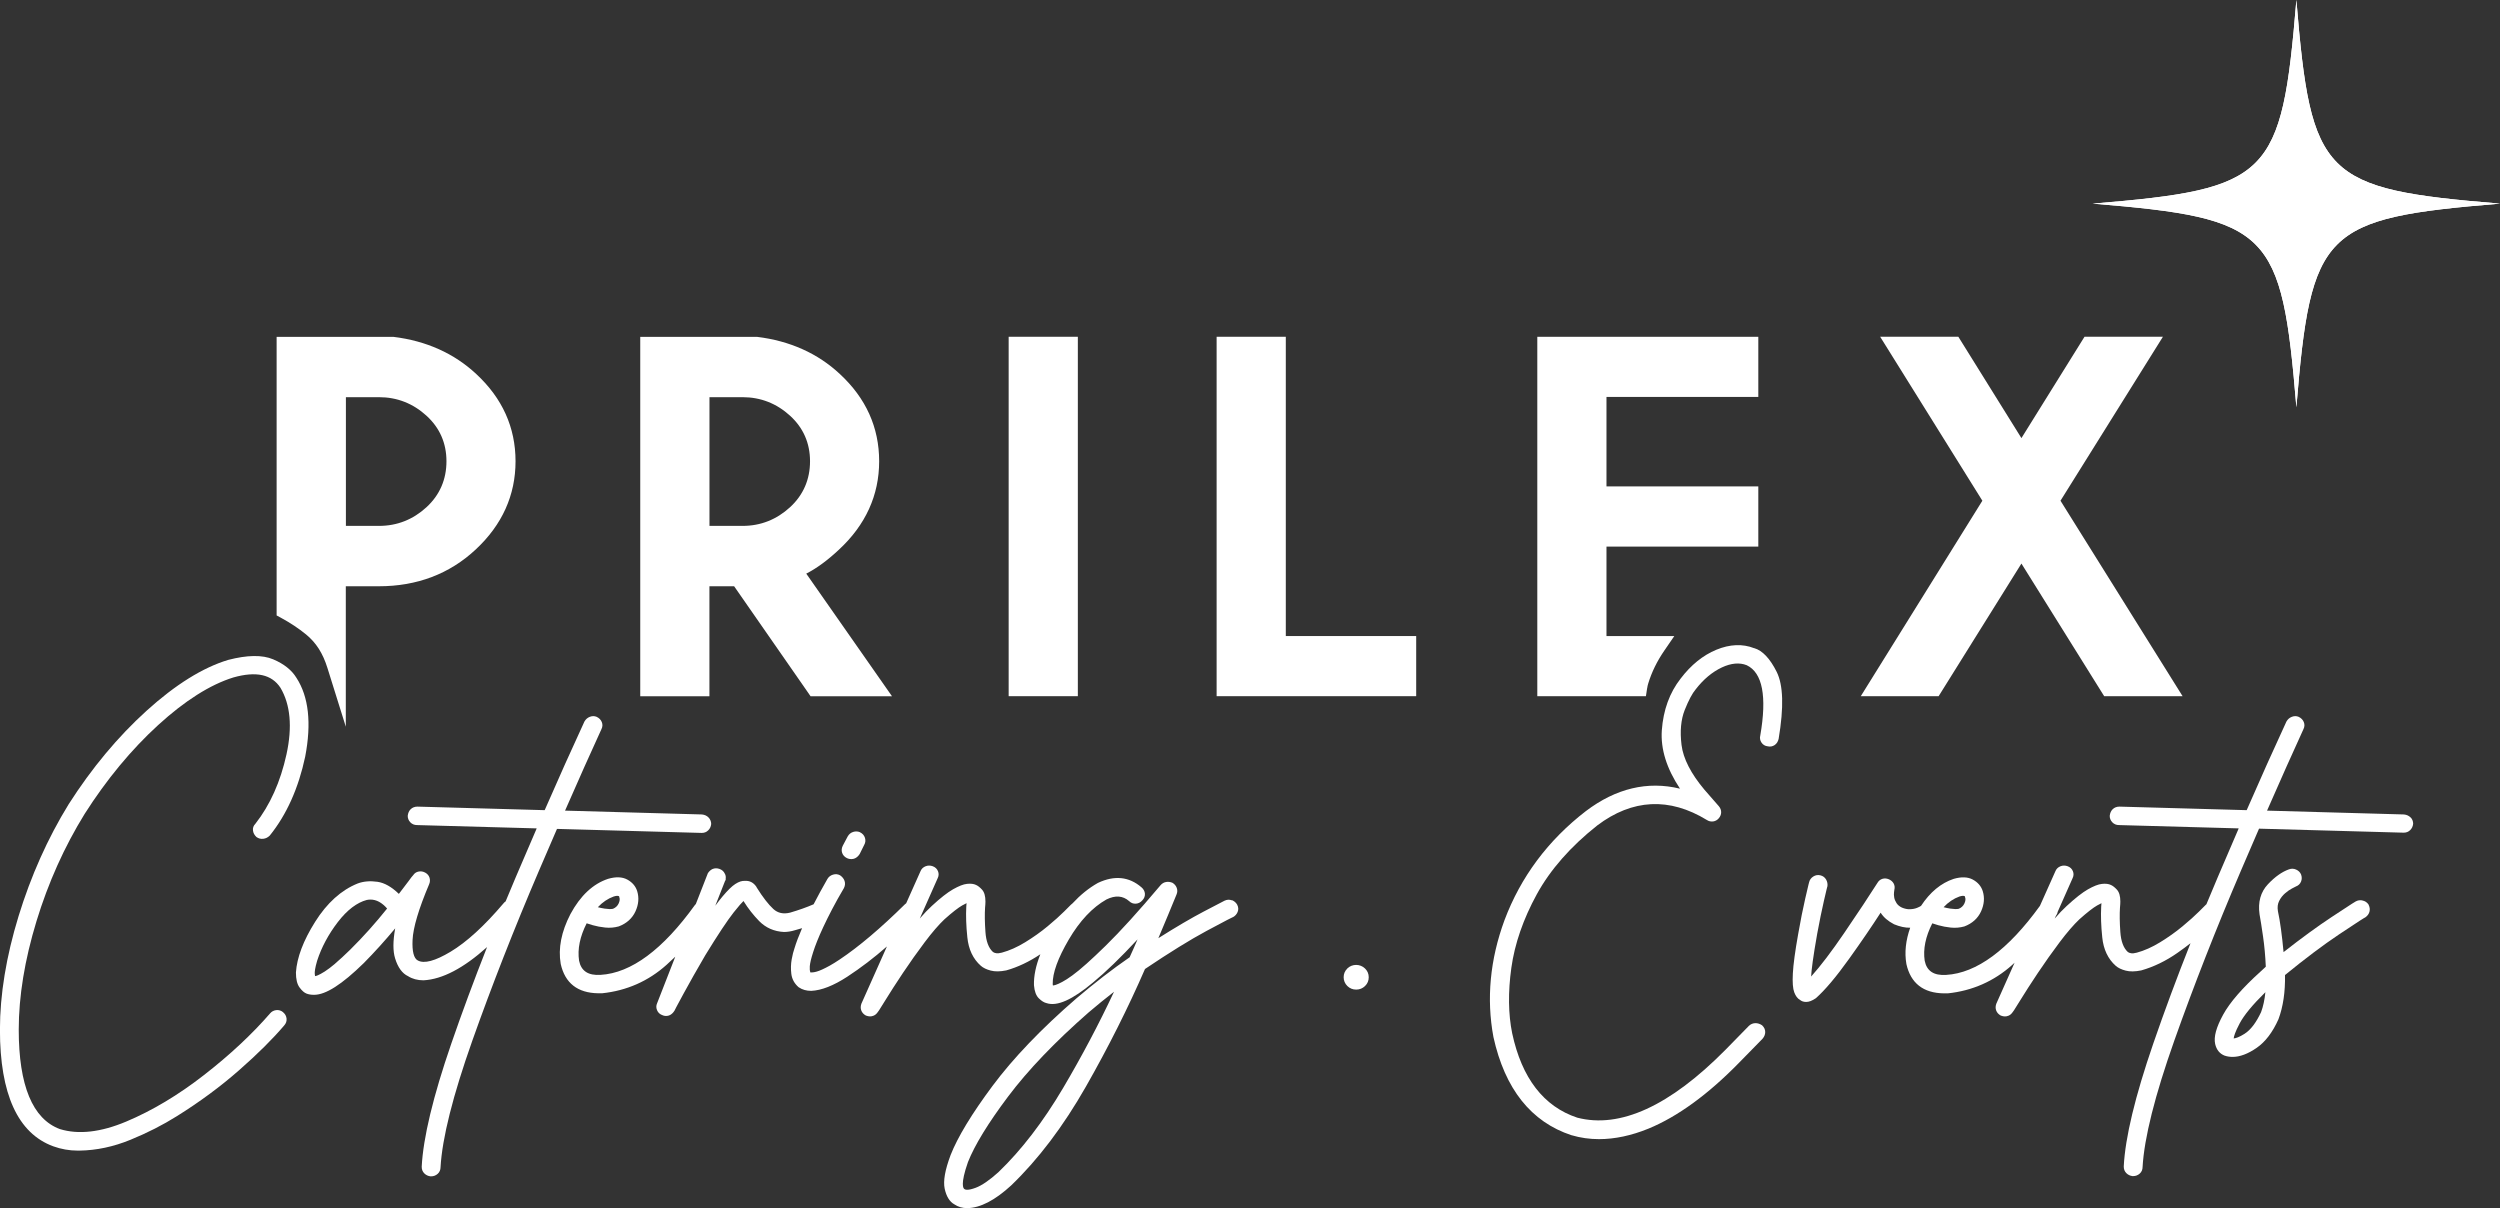 <?xml version="1.0" encoding="UTF-8"?>
<svg id="Ebene_1" xmlns="http://www.w3.org/2000/svg" xmlns:xlink="http://www.w3.org/1999/xlink" version="1.1" viewBox="0 0 536.28 259.21">
  <rect x="0" y="0" width="536.28" height="259.21" fill="#333333" stroke="none"/>
  <!-- Generator: Adobe Illustrator 29.5.1, SVG Export Plug-In . SVG Version: 2.1.0 Build 141)  -->
  <defs>
    <style>
      .st0 {
        fill: #fff;
      }

      .st1 {
        clip-path: url(#clippath);
      }
    </style>
    <clipPath id="clippath">
      <path class="st0" d="M492.6,0c-3.14,38-5.68,40.54-43.68,43.68,38,3.14,40.54,5.68,43.68,43.68,3.13-38,5.68-40.54,43.68-43.68-38-3.14-40.54-5.67-43.68-43.68Z"/>
    </clipPath>
  </defs>
  <g>
    <path class="st0" d="M65.6,136.05c2.21,1.81,3.64,4.04,4.64,7.24l3.94,12.6v-30.13h7.11c8.16,0,15.15-2.65,20.76-7.89,5.67-5.28,8.54-11.65,8.54-18.92s-2.84-13.54-8.43-18.72c-4.75-4.43-10.72-7.11-17.76-7.97h-25.06s0,59.76,0,59.76l1.05.57c1.9,1.03,3.7,2.23,5.2,3.46ZM74.19,85.2h7.11c3.87,0,7.3,1.34,10.2,3.99,2.83,2.59,4.27,5.87,4.27,9.76s-1.44,7.23-4.27,9.84h0c-2.89,2.66-6.32,4.02-10.19,4.02h-7.11v-27.6Z"/>
    <path class="st0" d="M152.18,125.76h5.3l15.64,22.5.75,1.09h17.47l-18.39-26.3c2.19-1.11,4.53-2.82,6.99-5.12,5.74-5.31,8.65-11.7,8.65-18.98s-2.84-13.54-8.43-18.72c-4.74-4.43-10.72-7.11-17.76-7.97h-25.06s0,77.09,0,77.09h14.84v-23.59ZM152.18,85.2h7.11c3.87,0,7.3,1.34,10.2,3.99,2.83,2.59,4.27,5.87,4.27,9.76s-1.44,7.23-4.27,9.84c-2.89,2.66-6.32,4.02-10.19,4.02h-7.11v-27.6Z"/>
    <rect class="st0" x="216.37" y="72.24" width="14.84" height="77.1"/>
    <polygon class="st0" points="275.82 72.24 260.98 72.24 260.98 149.34 303.79 149.34 303.79 136.44 275.82 136.44 275.82 72.24"/>
    <path class="st0" d="M353.34,147.63c.06-.4.13-.73.23-1.03.74-2.42,1.89-4.77,3.42-7l2.17-3.16h-14.55v-19.19h32.57v-12.91h-32.57v-19.19h32.57v-12.91h-47.41v77.1h23.3l.26-1.71Z"/>
    <polygon class="st0" points="415.86 149.34 433.62 120.89 451.37 149.34 468.19 149.34 442 107.41 463.97 72.24 447.15 72.24 433.62 93.98 420.09 72.24 403.32 72.24 425.24 107.41 399.16 149.34 415.86 149.34"/>
    <path class="st0" d="M60.77,217.16c-.46-.39-.97-.54-1.52-.48-.53.07-.97.3-1.3.69-3.89,4.49-8.66,8.94-14.18,13.23-5.5,4.29-11.11,7.64-16.67,9.98-5.48,2.31-10.28,2.85-14.26,1.62-5.85-2.17-8.82-9.35-8.82-21.33,0-7.16,1.28-14.97,3.8-23.24,2.52-8.27,6-16.02,10.34-23.04,4.69-7.37,9.99-13.77,15.75-19.04,5.74-5.24,11.18-8.69,16.16-10.23,4.9-1.38,8.2-.65,10.09,2.21,2.14,3.61,2.58,8.41,1.3,14.27-1.29,5.91-3.55,10.93-6.67,14.9-.41.41-.6.91-.52,1.46.06.51.29.96.74,1.39.45.32.95.45,1.48.38.51-.06.97-.28,1.39-.7,3.61-4.48,6.16-10.17,7.59-16.92,1.38-7.19.75-12.88-1.88-16.91-1.01-1.66-2.69-3-5-3.97-2.31-.98-5.55-.93-9.64.13-5.44,1.64-11.33,5.31-17.5,10.9-6.15,5.57-11.78,12.32-16.72,20.06-4.49,7.29-8.1,15.38-10.75,24.02-2.65,8.65-3.99,16.84-3.99,24.35,0,13.82,3.85,22.23,11.44,25.01h0c1.69.61,3.44.92,5.22.92.13,0,.27,0,.4,0,3.63-.05,7.31-.83,10.96-2.33,3.62-1.48,6.96-3.19,9.94-5.06,4.89-3.05,9.39-6.38,13.37-9.88,3.99-3.5,7.23-6.73,9.65-9.58.4-.45.57-.96.5-1.51-.07-.52-.31-.96-.71-1.28Z"/>
    <path class="st0" d="M150.55,178.67c.54,0,1-.18,1.37-.55.36-.35.58-.79.64-1.36,0-.52-.19-.99-.55-1.38-.36-.38-.83-.61-1.45-.67l-29.35-.82c2.93-6.69,5.53-12.53,7.79-17.44.27-.53.3-1.05.09-1.56-.2-.49-.56-.86-1.1-1.12-.48-.2-.97-.2-1.47,0-.49.19-.86.51-1.15,1-2.68,5.8-5.54,12.16-8.53,19.02l-27.29-.76c-.59,0-1.07.19-1.45.55-.36.35-.57.81-.64,1.43,0,.52.18.99.55,1.38.38.4.87.6,1.45.6l25.67.71c-1.46,3.36-2.95,6.84-4.47,10.41-.75,1.76-1.48,3.51-2.2,5.25-.18.12-.34.27-.48.45-4.08,4.81-7.89,8.29-11.33,10.35-3.32,1.99-5.68,2.62-7.03,1.87-.85-.43-1.24-1.96-1.12-4.4.12-2.63,1.31-6.65,3.55-11.94.2-.45.23-.92.1-1.38-.14-.47-.45-.85-.92-1.11-.46-.26-.95-.34-1.44-.24-.48.09-.88.36-1.15.77-.18.17-.46.54-1.02,1.31-.53.73-1.22,1.64-2.06,2.71-1.55-1.5-3.08-2.37-4.57-2.59-1.59-.23-3.03-.11-4.27.36-3.51,1.41-6.58,4.18-9.12,8.22-2.53,4.02-3.91,7.67-4.12,10.87,0,1.45.25,2.5.78,3.22.52.7,1.01,1.13,1.52,1.32.46.17.97.25,1.52.25,0,0,.06,0,.09,0,2.48,0,5.96-2.22,10.64-6.8,2.33-2.36,4.59-4.86,6.74-7.45-.49,2.75-.5,4.86-.02,6.42.59,1.96,1.55,3.26,2.78,3.83.93.59,2.04.89,3.31.89h0c4.05-.21,8.61-2.61,13.64-7.13-2.81,7.12-5.38,14.06-7.68,20.73-3.9,11.32-6.03,20.2-6.34,26.4,0,.58.19,1.06.57,1.43h0c.36.35.8.56,1.31.62h.14c.53,0,1-.18,1.4-.53.41-.36.62-.86.62-1.42.35-6.22,2.64-15.35,6.81-27.13,4.19-11.82,8.99-24.07,14.27-36.4,1.35-3.16,2.65-6.18,3.9-9.05l30.96.86h.09ZM71.91,206.7c-.88.74-1.64,1.31-2.25,1.7-.61.38-1.11.66-1.48.81h0c-.21.09-.41.15-.6.18-.02-.11-.04-.27-.06-.5-.03-.38.03-1.17.51-2.8.93-2.88,2.43-5.68,4.45-8.31,1.99-2.58,4.08-4.17,6.2-4.73.27-.05.53-.08.79-.08,1.27,0,2.44.63,3.57,1.92-2.47,3.09-5.13,6.07-7.92,8.83-1.25,1.22-2.33,2.22-3.22,2.97Z"/>
    <path class="st0" d="M184.46,178.51c-.47-.19-.95-.21-1.45-.05-.5.16-.88.47-1.16.95l-1.06,2c-.26.52-.31,1.04-.14,1.54.17.5.52.88,1.05,1.14.27.13.57.2.9.2.5,0,1.22-.18,1.81-1.09l.97-1.96c.27-.47.33-.98.16-1.52-.17-.53-.52-.93-1.08-1.2Z"/>
    <path class="st0" d="M264.24,193.13c-.51-.2-1.04-.17-1.58.09-.1.05-1.59.83-4.47,2.33-2.58,1.35-5.84,3.26-9.71,5.7,1.46-3.45,2.76-6.57,3.9-9.37.2-.47.22-.94.05-1.41-.17-.45-.45-.81-.92-1.1-.44-.18-.88-.25-1.32-.18-.48.07-.89.3-1.23.69-2.35,2.79-4.53,5.29-6.49,7.45-1.94,2.14-3.72,4-5.27,5.52-1.53,1.5-2.92,2.8-4.1,3.86-1.17,1.05-2.2,1.89-3.06,2.52-.85.62-1.58,1.09-2.17,1.4-.58.31-1.05.52-1.39.63-.22.07-.42.12-.62.14-.01-.07-.03-.17-.04-.3-.05-2.36,1.11-5.57,3.45-9.56,2.34-3.99,5.06-6.89,8.07-8.59,1.93-.95,3.53-.82,4.87.35.41.4.88.58,1.44.55.54-.03,1.01-.28,1.38-.7.4-.4.6-.89.57-1.43-.04-.53-.29-1-.74-1.38-2.67-2.3-5.8-2.62-9.35-.94-1.94,1.09-3.76,2.57-5.47,4.41-.11.07-.21.16-.31.26l-1.44,1.44c-.89.89-2.08,1.96-3.55,3.18-1.47,1.22-3.09,2.37-4.82,3.43-1.71,1.05-3.4,1.8-5,2.23-.61.16-.94.16-1.12.14-.33-.05-.5-.11-.59-.16-.11-.06-.19-.11-.24-.15-.91-.84-1.44-2.27-1.58-4.25-.15-2.09-.17-3.86-.08-5.23.05-.51.08-.95.08-1.31,0-1.17-.24-2.01-.74-2.56-.46-.5-.89-.83-1.28-1-.49-.24-1.13-.32-1.94-.23-.78.08-1.76.47-3,1.17-1.2.69-2.69,1.85-4.55,3.57-.81.74-1.67,1.64-2.57,2.69l3.81-8.59c.27-.52.3-1.06.09-1.56-.21-.51-.58-.86-1.12-1.06-.52-.19-1.04-.19-1.53,0-.51.2-.87.54-1.07,1l-3.1,6.94c-.1.07-.19.14-.27.22-5.2,5.13-9.9,9.11-13.99,11.84-.79.53-1.5.97-2.11,1.31-.62.34-1.16.62-1.63.83-.45.21-.85.36-1.17.45-.32.09-.59.15-.82.17-.25.02-.41.04-.55.03-.02-.06-.04-.11-.06-.17-.02-.04-.05-.15-.08-.38-.02-.2-.02-.46,0-.79.03-.34.1-.76.21-1.24.12-.51.3-1.11.52-1.81.22-.7.51-1.5.86-2.37.35-.88.79-1.89,1.31-3,.53-1.14,1.16-2.41,1.88-3.79.72-1.38,1.57-2.91,2.54-4.55.26-.52.31-1.03.14-1.54-.16-.47-.47-.86-.95-1.2-.47-.26-.99-.32-1.53-.15-.53.16-.93.47-1.2.93-1.11,1.94-2.09,3.74-2.96,5.43-1.48.64-3.17,1.24-5.04,1.79-1.46.36-2.63.1-3.59-.77-1.04-.95-2.25-2.5-3.55-4.58l-.11-.21c-.6-.88-1.44-1.32-2.41-1.25-.62-.06-1.33.17-2.1.67-.73.47-1.62,1.34-2.72,2.65-.47.55-.99,1.23-1.57,2.01l2.12-5.38.11-.12v-.28c.06-.42-.01-.81-.19-1.1-.21-.47-.58-.81-1.12-1.01-.53-.19-1.03-.19-1.53.02-.38.19-.7.47-.98.89l-2.59,6.63c-.06.06-.11.11-.17.17-6.88,9.58-13.7,14.63-20.26,15.01-2.65.17-4.16-.82-4.61-3.04-.37-2.48.18-5.17,1.63-8.02.34.12.78.26,1.32.41.8.23,1.7.4,2.66.5.99.1,1.96.02,2.92-.25,1.68-.64,2.88-1.72,3.57-3.22.68-1.49.8-2.95.36-4.36-.34-1.06-1.06-1.89-2.13-2.47-1.07-.58-2.45-.63-4.1-.15-3.24,1.07-5.95,3.61-8.08,7.56-1.96,3.78-2.66,7.37-2.09,10.66v.02c.92,4.13,3.62,6.25,8.06,6.31h.81c5.27-.55,9.92-2.6,13.81-6.08.65-.58,1.28-1.17,1.9-1.77l-3.91,10.02c-.21.47-.21.97,0,1.46.2.5.59.86,1.08,1.04.27.13.55.2.83.2.51,0,1.23-.18,1.83-1.14.04-.11.36-.73,1.97-3.7,1.28-2.36,2.84-5.11,4.63-8.18,2.69-4.39,4.74-7.48,6.09-9.19,1.13-1.43,1.76-2.12,2.11-2.45,1,1.61,2.14,3.05,3.37,4.31,1.42,1.44,3.2,2.22,5.31,2.33.75,0,1.57-.13,2.4-.39.53-.15,1.03-.29,1.49-.43-.7,1.62-1.26,3.08-1.64,4.35-.21.57-.41,1.36-.59,2.34-.18,1-.21,2.05-.08,3.11.14,1.13.67,2.1,1.57,2.87l.05.03c.74.5,1.62.75,2.65.75h0c2.2-.1,4.8-1.12,7.74-3.04,2.88-1.88,5.73-4.06,8.48-6.47,0,0,0,0,.01,0l-5.46,12.24c-.19.51-.21,1-.04,1.46.17.46.49.82.95,1.08l.06.03c.31.12.6.18.87.18.46,0,1.14-.16,1.63-.88.08-.08.19-.19,1.7-2.65.96-1.57,2.22-3.52,3.73-5.79,1.51-2.26,3.08-4.47,4.67-6.59,1.59-2.11,3.02-3.77,4.24-4.92,1.68-1.5,2.96-2.49,3.8-2.97.43-.24.73-.39.94-.49-.01.21-.03.46-.06.76-.1,1.89-.03,4.11.23,6.58.26,2.58,1.23,4.63,2.89,6.09.51.45,1.21.79,2.13,1.03.91.24,2.01.23,3.33-.04,2.5-.7,4.95-1.88,7.31-3.46-.97,2.44-1.43,4.67-1.37,6.64.11,1.32.46,2.25,1.06,2.83.58.57,1.13.9,1.63,1.01,2.27.76,5.54-.7,10.01-4.45,2.7-2.22,5.9-5.32,9.52-9.22-.54,1.26-1.1,2.54-1.7,3.84-3.69,2.54-7.53,5.51-11.42,8.82-7.5,6.49-13.55,12.81-17.99,18.77-4.45,5.98-7.47,10.96-8.99,14.83-1.21,3.23-1.62,5.59-1.27,7.23.36,1.66,1.06,2.79,2.08,3.35.79.54,1.71.81,2.77.81,2.79-.05,5.95-1.69,9.41-4.87,5.81-5.58,11.2-12.71,16.04-21.21,4.8-8.43,9.06-16.91,12.67-25.22,5.25-3.53,9.69-6.28,13.21-8.17,4.49-2.41,5.42-2.86,5.55-2.91l.13-.05c.45-.25.78-.62.98-1.1.21-.51.18-1.04-.11-1.59-.26-.44-.64-.76-1.12-.95ZM128.24,194.61c1.02-1.09,2.17-1.86,3.41-2.3.57-.17.82-.15.89-.14.19.04.24.09.27.1l.04.19c.15.36.1.81-.14,1.34-.25.55-.68.93-1.22,1.15-.44.09-1.04.07-1.79-.04-.51-.08-.99-.18-1.45-.3ZM238.97,212.75c-3.24,6.91-6.9,13.83-10.88,20.57-4.31,7.31-9,13.41-13.92,18.13-1.91,1.72-3.55,2.85-4.87,3.34-1.66.62-2.21.43-2.41.29-.25-.14-.94-.98.75-5.8,1.44-3.64,4.33-8.36,8.59-14.03,4.27-5.69,10.08-11.76,17.28-18.06,1.81-1.55,3.64-3.03,5.46-4.44Z"/>
    <path class="st0" d="M289.02,207.76c-.53.51-.79,1.15-.79,1.87s.27,1.36.79,1.88c.52.51,1.16.77,1.9.77s1.38-.26,1.9-.77c.53-.51.79-1.14.79-1.88s-.27-1.36-.8-1.88c-1.05-1.02-2.75-1.02-3.8,0Z"/>
    <path class="st0" d="M376.3,139.05c-2.48-.98-5.22-.87-8.13.33-2.87,1.19-5.44,3.27-7.65,6.18-2.37,3.02-3.73,6.76-4.04,11.1-.28,4.01,1.03,8.21,3.9,12.52-6.96-1.69-13.75-.07-20.19,4.81-8.1,6.24-13.98,14.12-17.47,23.43-3.09,8.42-3.89,16.84-2.36,25.04,2.45,11.12,8.08,18.21,16.74,21.06h.02c1.9.56,3.88.84,5.89.84,3.38,0,6.95-.76,10.62-2.26,6.23-2.57,12.75-7.31,19.37-14.08l5.08-5.19c.38-.44.58-.92.58-1.44s-.2-1-.67-1.45c-.91-.63-2.05-.64-2.84.13l-5.06,5.17c-11.9,12.02-22.6,16.9-31.76,14.51-7.19-2.39-11.89-8.48-13.95-18.1-.84-4.11-.9-8.83-.18-14.02.72-5.18,2.56-10.49,5.46-15.79,2.9-5.29,7.27-10.26,12.97-14.77,7.54-5.69,15.47-6.09,23.53-1.16.4.26.85.36,1.33.3.48-.06.89-.3,1.22-.69.33-.39.5-.82.5-1.29s-.17-.9-.5-1.29l-3.09-3.54c-2.9-3.45-4.55-6.68-4.91-9.6-.36-2.93-.13-5.46.69-7.51.83-2.08,1.62-3.56,2.35-4.42,1.65-2.14,3.54-3.72,5.6-4.69,2-.94,3.81-1.1,5.35-.48,3.38,1.61,4.36,6.69,2.9,15.08-.14.53-.05,1.05.26,1.51.31.47.79.75,1.32.8.53.13,1.05.04,1.5-.26.44-.3.72-.74.86-1.33,1.14-6.82,1-11.52-.42-14.38-1.42-2.85-3.05-4.57-4.8-5.08Z"/>
    <path class="st0" d="M517.12,175.38c-.36-.38-.83-.61-1.45-.67l-29.36-.82c2.93-6.69,5.54-12.53,7.79-17.44.27-.53.3-1.05.09-1.56-.2-.49-.56-.86-1.1-1.12-.48-.2-.97-.2-1.47,0-.49.19-.86.51-1.15,1-2.68,5.8-5.54,12.16-8.53,19.02l-27.29-.76c-.59,0-1.07.19-1.45.55-.36.35-.57.81-.64,1.43,0,.52.18.99.55,1.38.38.4.87.6,1.45.6l25.67.71c-1.46,3.36-2.95,6.84-4.47,10.41-.84,1.97-1.65,3.92-2.46,5.87-.04.03-.08.06-.12.1l-1.44,1.44c-.89.89-2.08,1.96-3.55,3.18-1.47,1.22-3.09,2.37-4.82,3.43-1.71,1.05-3.4,1.8-5,2.23-.61.16-.94.16-1.12.14-.33-.05-.5-.11-.59-.16-.11-.06-.19-.11-.24-.15-.91-.84-1.44-2.27-1.58-4.25-.15-2.09-.17-3.86-.08-5.23.05-.51.08-.95.08-1.31,0-1.17-.24-2.01-.74-2.56-.46-.5-.89-.83-1.28-1-.49-.24-1.13-.32-1.94-.23-.78.08-1.76.47-3,1.17-1.2.69-2.69,1.85-4.55,3.57-.81.74-1.67,1.64-2.57,2.69l.24-.54s.04-.05.05-.08c.2-.27.31-.55.36-.85l3.16-7.13c.27-.52.3-1.06.09-1.56-.21-.51-.58-.86-1.12-1.06-.52-.19-1.04-.19-1.53,0-.51.2-.87.54-1.07,1l-3.35,7.5c-6.83,9.45-13.59,14.43-20.11,14.81-2.65.17-4.16-.82-4.61-3.04-.37-2.48.18-5.17,1.63-8.02.34.12.78.26,1.32.41.8.23,1.7.4,2.65.5.99.1,1.96.02,2.92-.25,1.68-.64,2.88-1.72,3.57-3.22.68-1.49.8-2.95.36-4.36-.34-1.06-1.06-1.89-2.13-2.47-1.07-.58-2.45-.63-4.1-.15-2.72.9-5.07,2.85-7.01,5.8-.23.14-.5.28-.85.42-.42.17-.92.27-1.49.29-.57.03-1.15-.1-1.76-.35-.52-.25-.91-.58-1.16-.97-.26-.41-.43-.82-.49-1.21-.07-.42-.08-.78-.04-1.07.05-.34.08-.55.07-.55,0,0,0,0,0,0,.13-.52.07-1-.17-1.41-.23-.39-.58-.68-1.03-.87-.46-.19-.91-.22-1.36-.09-.45.14-.82.44-1.07.88-1.7,2.68-4.11,6.32-7.17,10.81-2.67,3.91-5.03,7.02-7.05,9.27.07-1.4.4-4.09,1.31-9.22.49-2.67.98-5.02,1.43-7,.57-2.5.7-2.95.71-2.99l.05-.17c.06-.5-.03-.98-.29-1.43-.27-.46-.68-.77-1.22-.9-.54-.13-1.05-.05-1.52.25-.46.29-.77.7-.89,1.19-.02.06-.09.26-.84,3.52-.5,2.16-1.01,4.73-1.52,7.64-.66,3.7-1.04,6.53-1.14,8.41-.11,1.96,0,3.3.3,4.09.31.81.71,1.33,1.2,1.6.14.12.31.22.51.31.24.1.52.15.84.15.61,0,1.27-.25,2.07-.79,1.93-1.69,4.35-4.55,7.18-8.51,2.59-3.62,4.85-6.93,6.73-9.85.61.98,1.57,1.81,2.88,2.49,1.24.51,2.37.76,3.46.74-.96,2.71-1.24,5.31-.82,7.75v.02c.92,4.13,3.62,6.25,8.06,6.31h.81c5.27-.55,9.92-2.6,13.81-6.08.18-.16.36-.33.53-.49l-3.91,8.77c-.19.51-.21,1-.04,1.46.17.46.49.82.95,1.08l.06.03c.31.12.6.18.87.18.46,0,1.14-.16,1.63-.88.08-.08.19-.19,1.7-2.65.96-1.57,2.22-3.52,3.73-5.79,1.51-2.26,3.08-4.47,4.67-6.59,1.59-2.11,3.02-3.77,4.24-4.92,1.68-1.5,2.96-2.49,3.8-2.97.43-.24.73-.39.94-.49-.01.21-.03.46-.06.76-.1,1.89-.03,4.11.23,6.58.26,2.58,1.24,4.63,2.89,6.09.51.45,1.21.79,2.13,1.03.91.24,2.02.23,3.33-.04,2.66-.75,5.29-2.02,7.79-3.77,1-.7,1.92-1.38,2.79-2.06-2.93,7.39-5.6,14.59-7.98,21.5-3.9,11.32-6.04,20.2-6.34,26.4,0,.58.19,1.06.57,1.43h0c.36.35.8.56,1.31.62h.14c.53,0,1-.18,1.4-.53.41-.36.62-.86.62-1.42.35-6.22,2.64-15.35,6.81-27.13,4.19-11.82,8.99-24.07,14.27-36.4,1.35-3.16,2.65-6.18,3.9-9.05l30.96.86h.09c.54,0,1-.18,1.37-.55.36-.35.58-.79.64-1.36,0-.52-.18-.99-.55-1.38ZM416.92,194.61c1.02-1.09,2.17-1.86,3.41-2.3.57-.17.82-.15.89-.14.19.04.24.09.27.1l.04.19c.15.36.1.81-.14,1.34-.25.55-.68.93-1.22,1.15-.44.09-1.04.07-1.79-.04-.51-.08-.99-.18-1.45-.3Z"/>
    <path class="st0" d="M506.76,193.15c-.52-.1-1.01-.02-1.45.23-.09.04-.34.17-5.12,3.32-2.99,1.97-6.46,4.5-10.34,7.54-.34-3.66-.74-6.62-1.21-8.79-.14-.84-.05-1.55.26-2.17.32-.65.75-1.2,1.27-1.65.55-.47,1.05-.82,1.49-1.04l.14-.07c.39-.2.63-.32.68-.35.54-.2.92-.56,1.12-1.06.2-.49.2-1,0-1.54-.2-.46-.56-.81-1.05-1.03-.5-.23-1.03-.25-1.55-.05-1.48.52-3,1.59-4.51,3.2-1.56,1.66-2.17,3.83-1.79,6.46.2,1.08.45,2.68.75,4.75.29,1.99.49,4.17.59,6.47-.39.35-.76.69-1.11,1.03-3.91,3.52-6.61,6.64-8.04,9.26-1.49,2.72-2.05,4.78-1.71,6.3.29,1.25.98,2.09,2.05,2.5h.02c.5.17,1.06.26,1.67.26,1.56,0,3.3-.65,5.16-1.94,1.86-1.28,3.43-3.34,4.68-6.15,1-2.69,1.47-5.88,1.4-9.47,4.28-3.5,8.18-6.43,11.6-8.72,4.45-2.97,5.38-3.54,5.64-3.66.45-.32.75-.72.88-1.21.13-.49.07-1-.23-1.58-.33-.45-.77-.73-1.3-.82ZM481.52,221.74c-1.17.74-1.91.98-2.37,1.02.04-.43.29-1.34,1.27-3.2.92-1.76,2.78-4.02,5.53-6.72-.16,1.62-.47,3.06-.92,4.27-1.06,2.26-2.24,3.82-3.52,4.63Z"/>
  </g>
  <g>
    <path class="st0" d="M492.6,0c-3.14,38-5.68,40.54-43.68,43.68,38,3.14,40.54,5.68,43.68,43.68,3.13-38,5.68-40.54,43.68-43.68-38-3.14-40.54-5.67-43.68-43.68Z"/>
    <g class="st1">
      <rect class="st0" x="434.2" y="-14.73" width="116.81" height="116.81" transform="translate(30.71 220.36) rotate(-26)"/>
    </g>
  </g>
</svg>